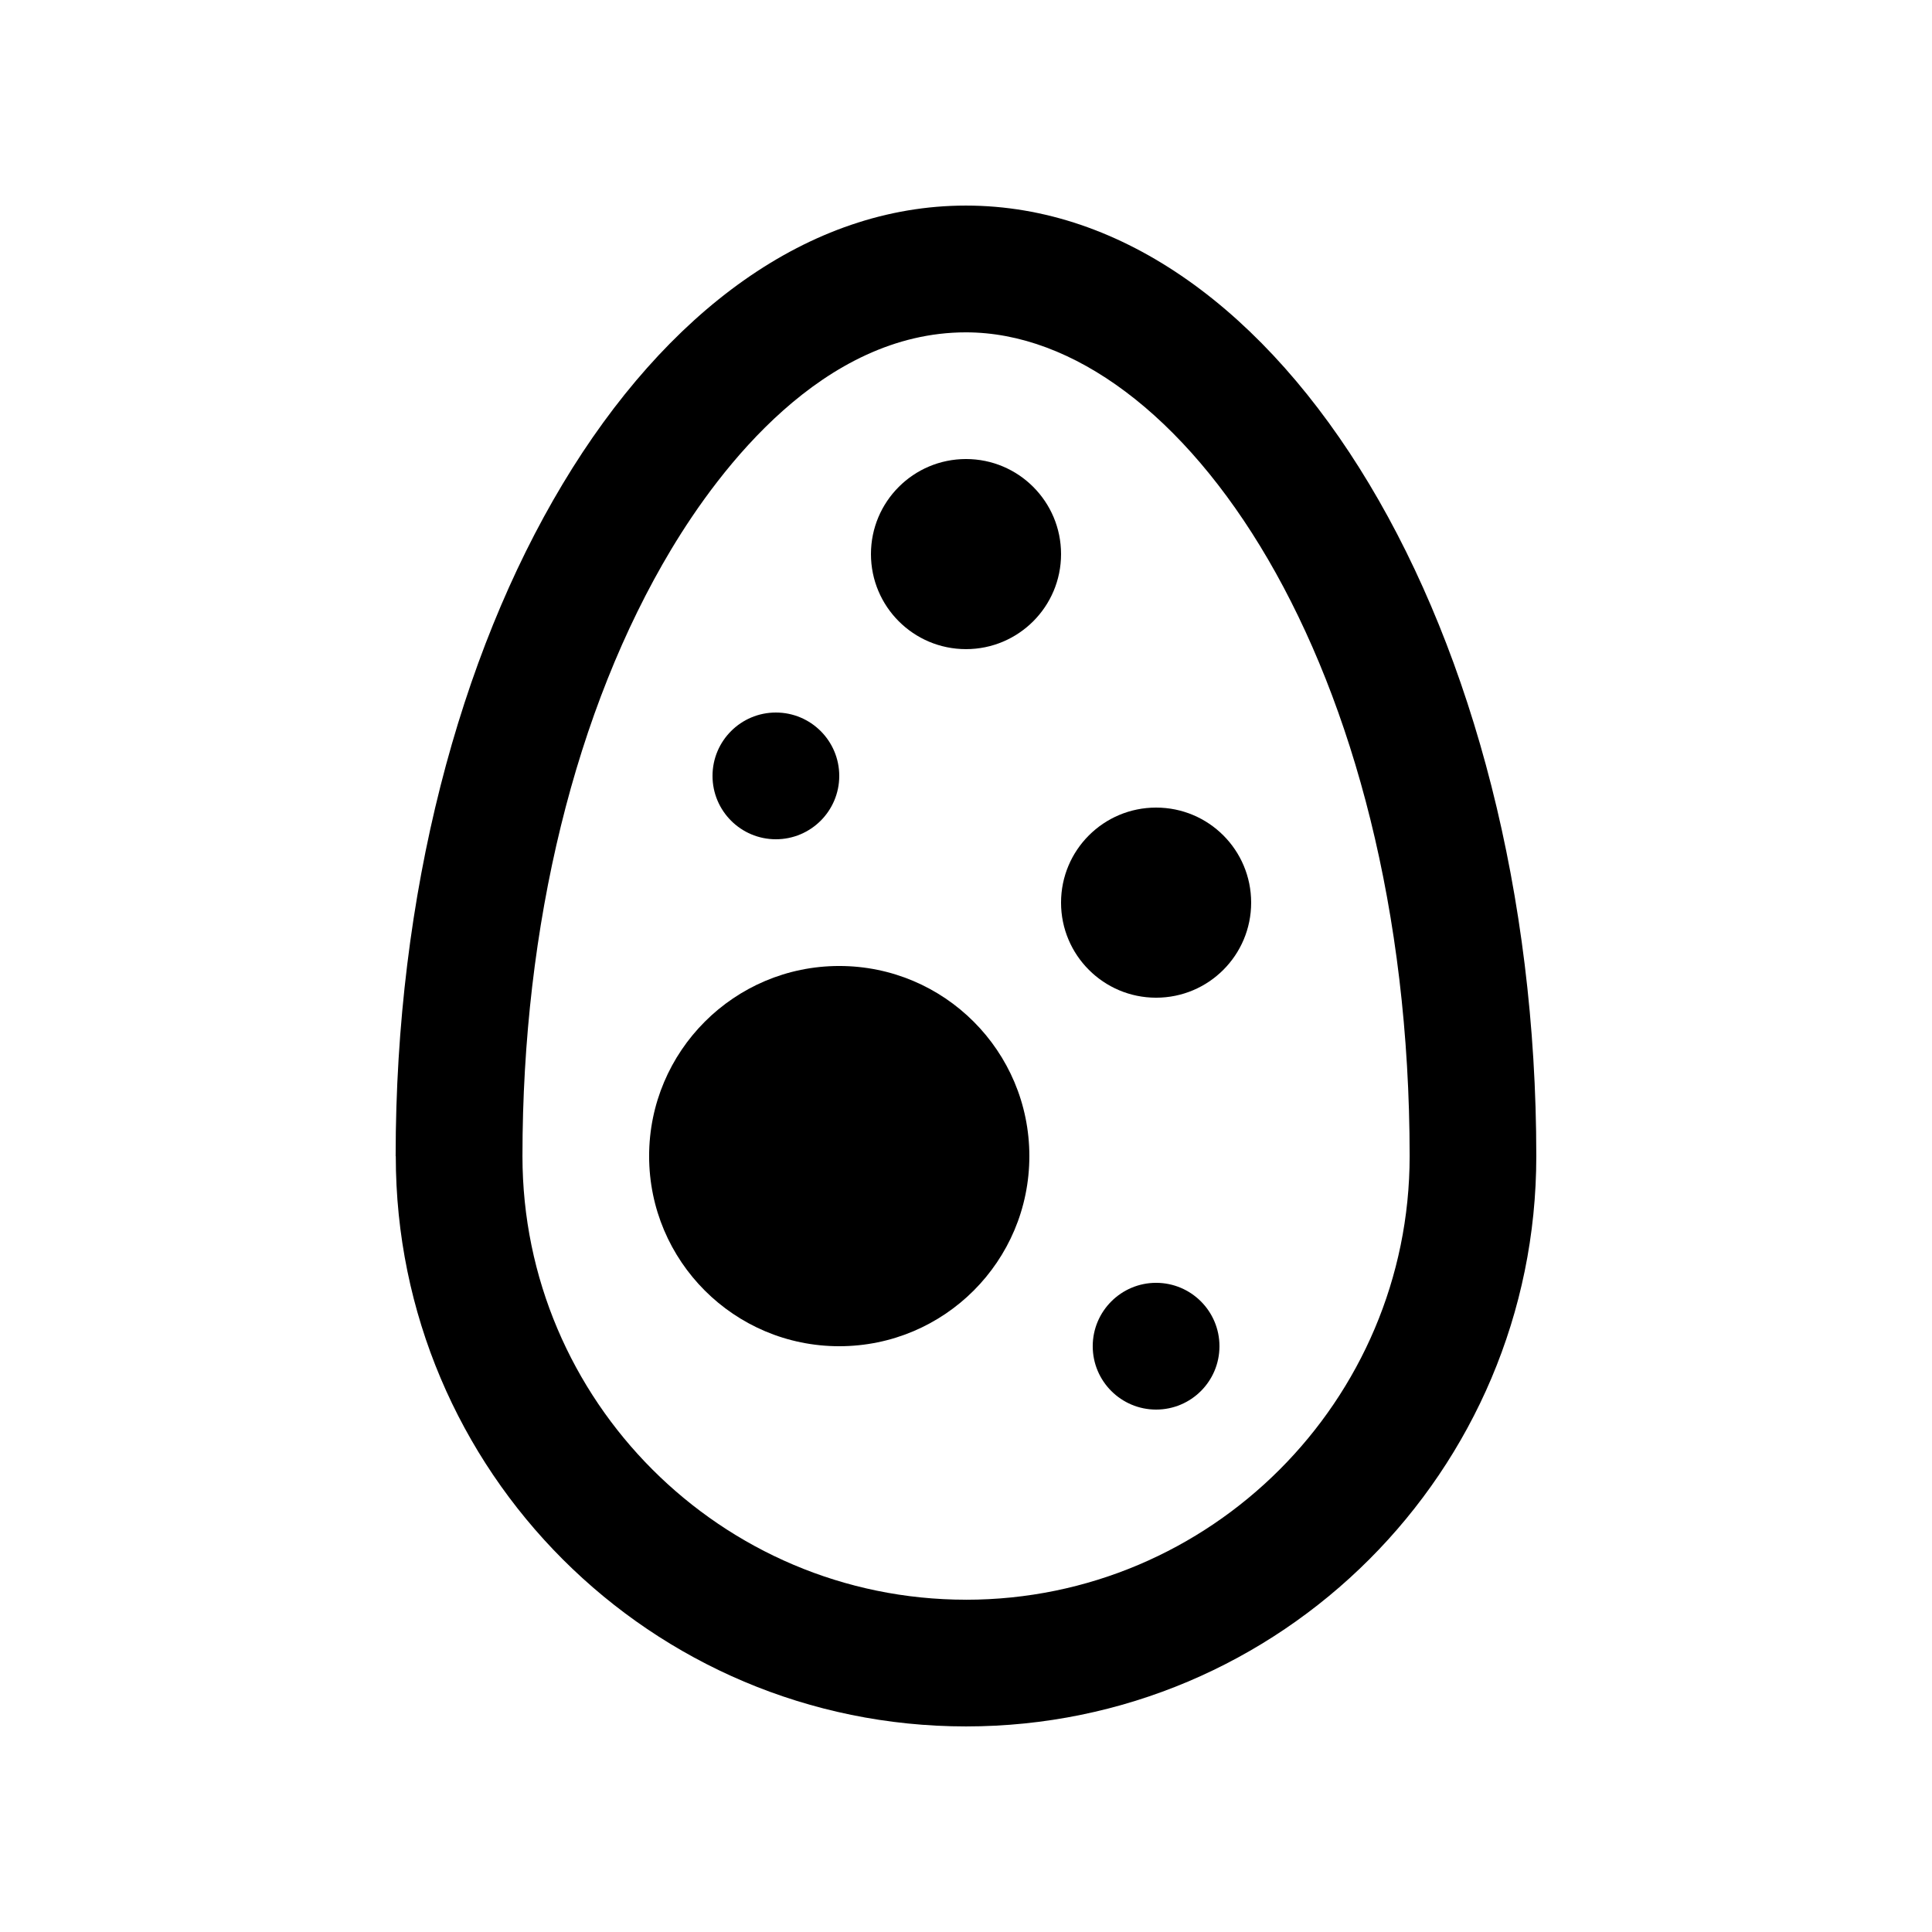 <?xml version="1.0" encoding="UTF-8"?>
<!-- Uploaded to: ICON Repo, www.iconrepo.com, Generator: ICON Repo Mixer Tools -->
<svg fill="#000000" width="800px" height="800px" version="1.1" viewBox="144 144 512 512" xmlns="http://www.w3.org/2000/svg">
 <g>
  <path d="m399.98 198.48c-83.461 0-151.13 112.78-151.13 251.9h0.035c0 83.477 67.668 151.14 151.12 151.14 83.465 0 151.13-67.668 151.13-151.14-0.016-139.12-67.688-251.9-151.16-251.9zm0.027 369.46c-64.809 0-117.55-52.742-117.55-117.55 0-61.289 14.008-118.41 39.457-160.85 12.891-21.453 40.148-57.465 78.066-57.465 56.781 0 117.57 87.723 117.59 218.32 0 64.812-52.746 117.55-117.56 117.55z"/>
  <path d="m425.19 290.84c0 13.91-11.277 25.188-25.188 25.188-13.914 0-25.191-11.277-25.191-25.188 0-13.914 11.277-25.191 25.191-25.191 13.91 0 25.188 11.277 25.188 25.191"/>
  <path d="m475.57 383.21c0 13.91-11.266 25.191-25.191 25.191-13.91 0-25.191-11.281-25.191-25.191 0-13.941 11.281-25.191 25.191-25.191 13.926 0 25.191 11.25 25.191 25.191z"/>
  <path d="m416.79 450.38c0 27.844-22.535 50.383-50.383 50.383-27.816 0-50.383-22.535-50.383-50.383 0-27.816 22.566-50.383 50.383-50.383 27.848 0.004 50.383 22.566 50.383 50.383z"/>
  <path d="m366.41 349.62c0 9.273-7.519 16.793-16.793 16.793-9.273 0-16.793-7.519-16.793-16.793 0-9.273 7.519-16.793 16.793-16.793 9.273 0 16.793 7.519 16.793 16.793"/>
  <path d="m467.17 500.76c0 9.285-7.508 16.793-16.793 16.793-9.25 0-16.793-7.508-16.793-16.793 0-9.27 7.543-16.797 16.793-16.797 9.285 0 16.793 7.527 16.793 16.797z"/>
 </g>
</svg>